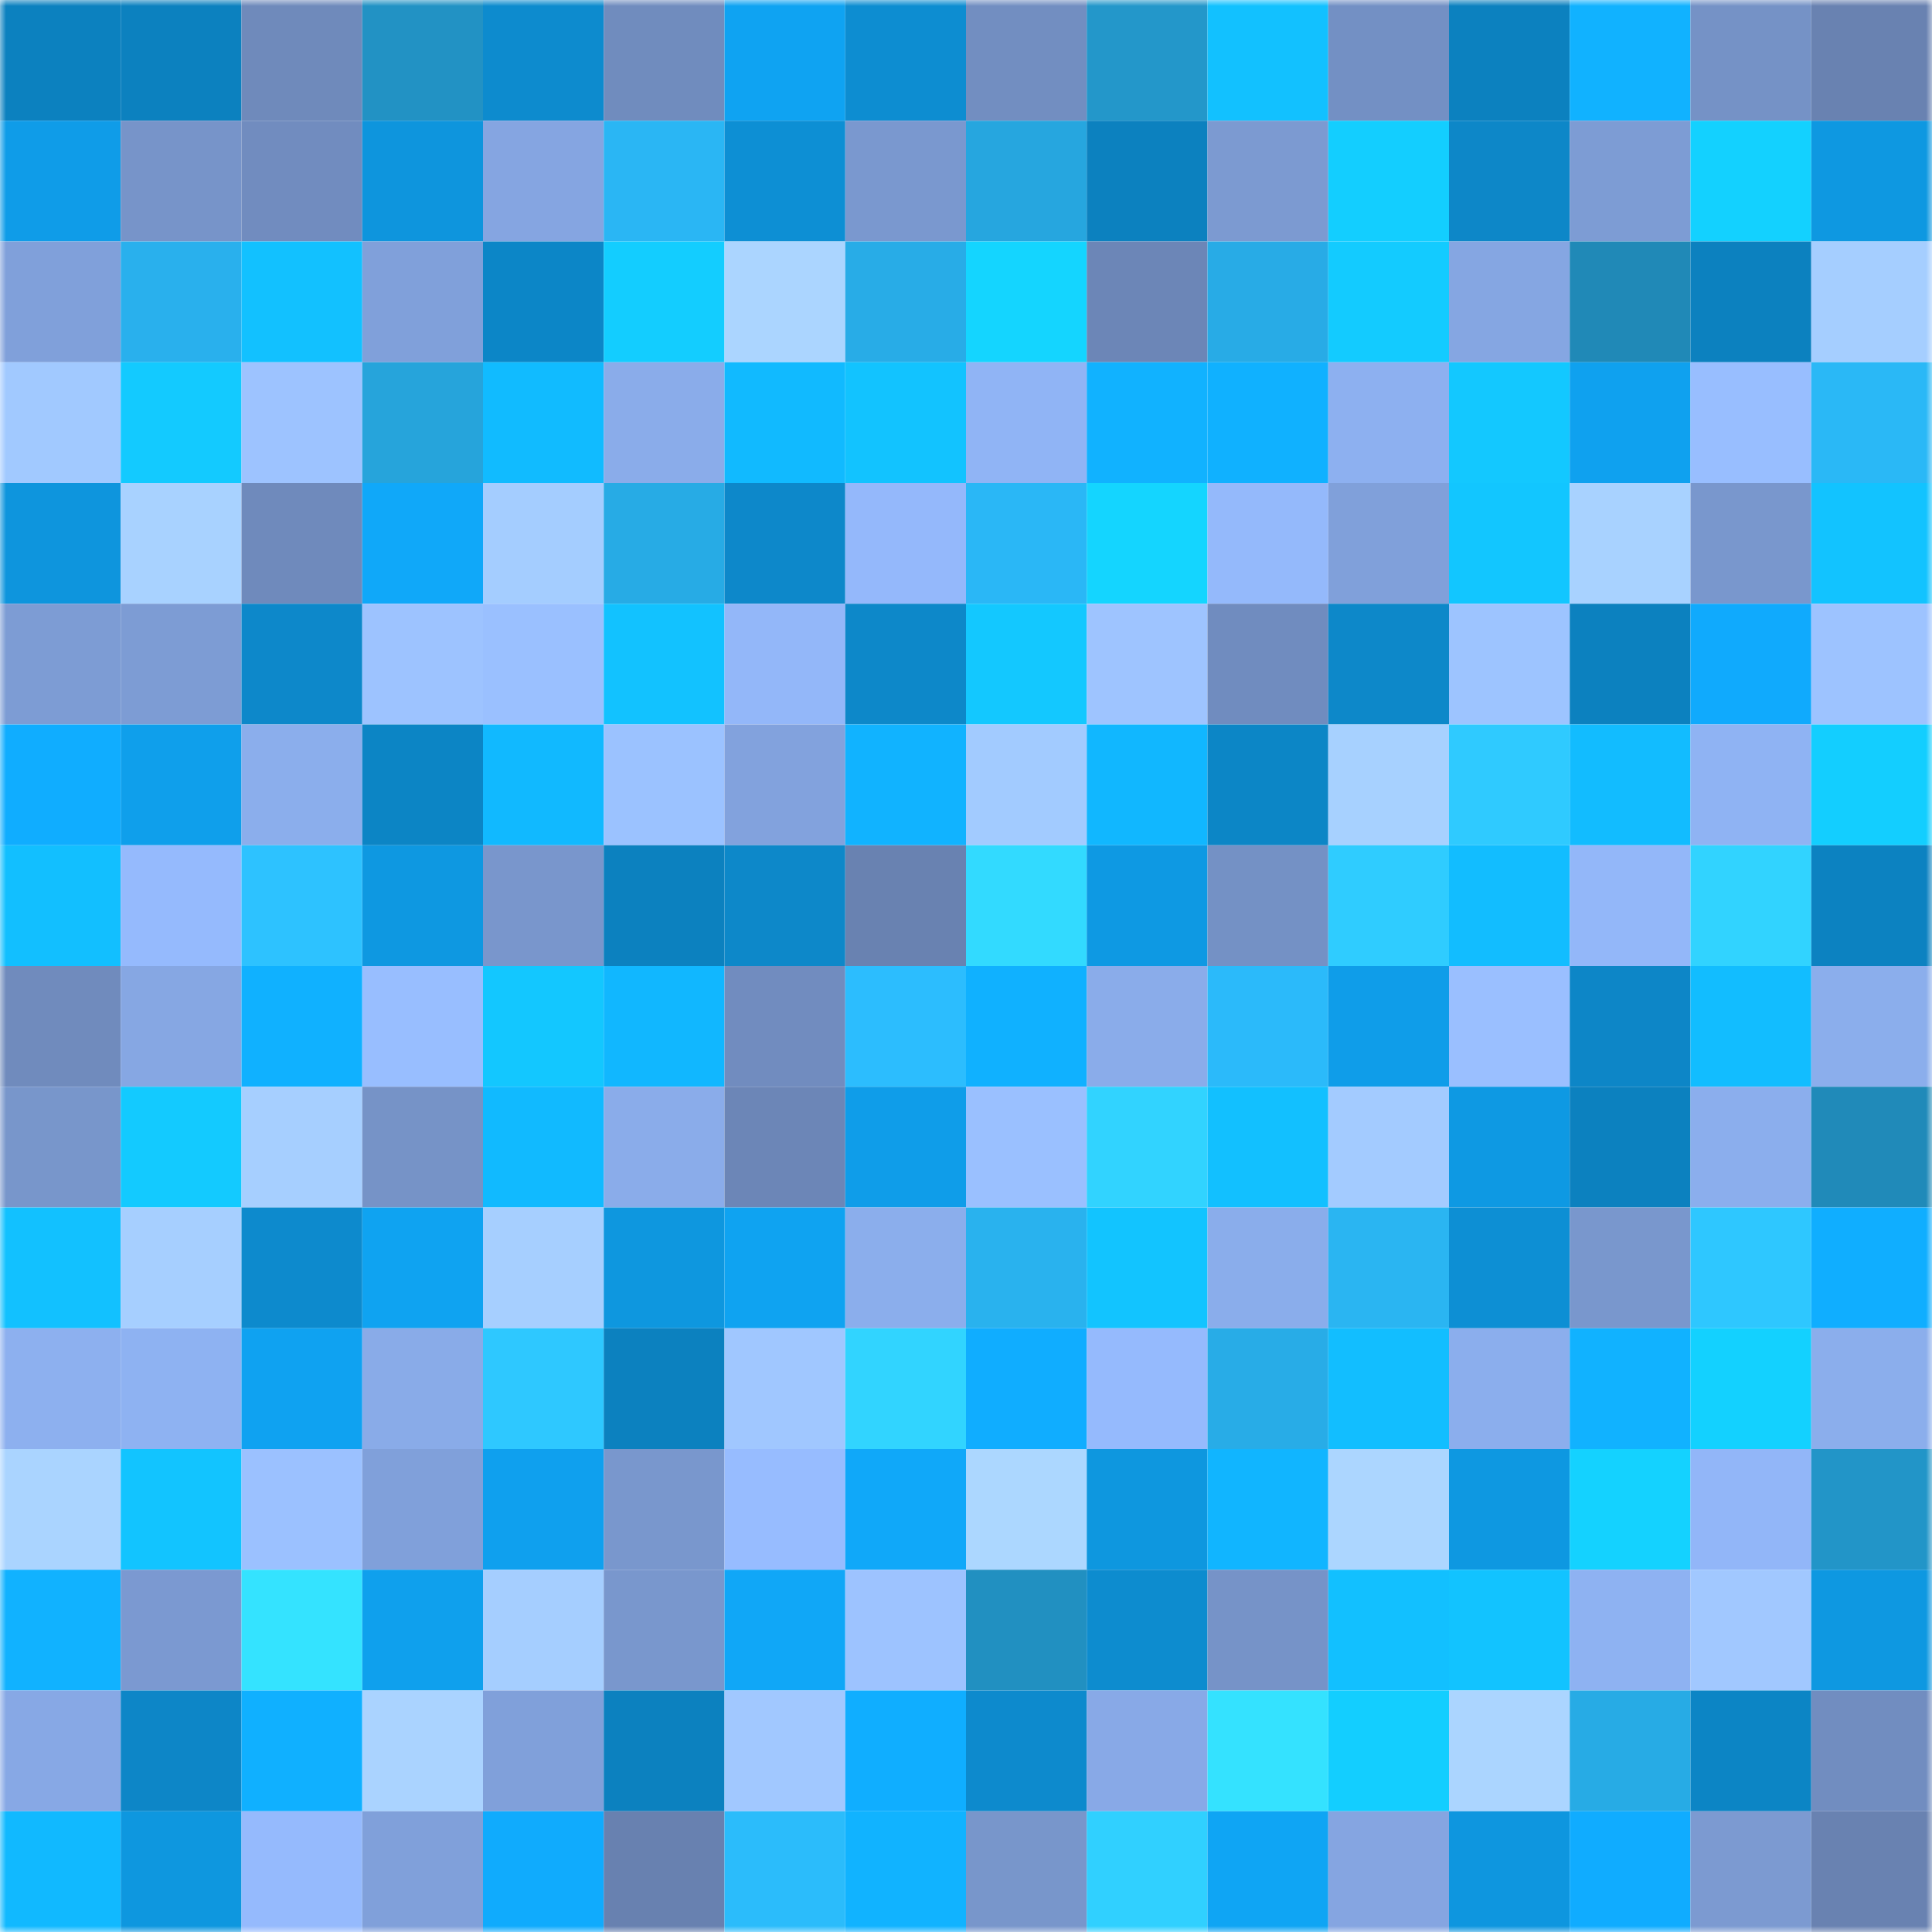 <svg viewBox="0 0 160 160" fill="none" role="img" xmlns="http://www.w3.org/2000/svg" width="240" height="240" name="ens%2Cordinals.market"><mask id="646329242" mask-type="alpha" maskUnits="userSpaceOnUse" x="0" y="0" width="160" height="160"><rect width="160" height="160" fill="#FFFFFF"></rect></mask><g mask="url(#646329242)"><rect x="0" y="0" width="10" height="10" fill="#0c81bf"></rect><rect x="10" y="0" width="10" height="10" fill="#0c81bf"></rect><rect x="20" y="0" width="10" height="10" fill="#6f8abb"></rect><rect x="30" y="0" width="10" height="10" fill="#2292c4"></rect><rect x="40" y="0" width="10" height="10" fill="#0d8bce"></rect><rect x="50" y="0" width="10" height="10" fill="#708cbe"></rect><rect x="60" y="0" width="10" height="10" fill="#0fa3f2"></rect><rect x="70" y="0" width="10" height="10" fill="#0d8dd1"></rect><rect x="80" y="0" width="10" height="10" fill="#728ec1"></rect><rect x="90" y="0" width="10" height="10" fill="#2397ca"></rect><rect x="100" y="0" width="10" height="10" fill="#12c1ff"></rect><rect x="110" y="0" width="10" height="10" fill="#7390c4"></rect><rect x="120" y="0" width="10" height="10" fill="#0c81bf"></rect><rect x="130" y="0" width="10" height="10" fill="#11b2ff"></rect><rect x="140" y="0" width="10" height="10" fill="#7592c6"></rect><rect x="150" y="0" width="10" height="10" fill="#6982b1"></rect><rect x="0" y="10" width="10" height="10" fill="#0f9ce8"></rect><rect x="10" y="10" width="10" height="10" fill="#7794c9"></rect><rect x="20" y="10" width="10" height="10" fill="#718cbf"></rect><rect x="30" y="10" width="10" height="10" fill="#0e95dd"></rect><rect x="40" y="10" width="10" height="10" fill="#85a5e1"></rect><rect x="50" y="10" width="10" height="10" fill="#2ab6f4"></rect><rect x="60" y="10" width="10" height="10" fill="#0d8fd4"></rect><rect x="70" y="10" width="10" height="10" fill="#7a98cf"></rect><rect x="80" y="10" width="10" height="10" fill="#26a6df"></rect><rect x="90" y="10" width="10" height="10" fill="#0c81bf"></rect><rect x="100" y="10" width="10" height="10" fill="#7c9ad1"></rect><rect x="110" y="10" width="10" height="10" fill="#13ceff"></rect><rect x="120" y="10" width="10" height="10" fill="#0d87c8"></rect><rect x="130" y="10" width="10" height="10" fill="#7d9cd4"></rect><rect x="140" y="10" width="10" height="10" fill="#13d1ff"></rect><rect x="150" y="10" width="10" height="10" fill="#0e98e1"></rect><rect x="0" y="20" width="10" height="10" fill="#80a0da"></rect><rect x="10" y="20" width="10" height="10" fill="#29b0ed"></rect><rect x="20" y="20" width="10" height="10" fill="#12c1ff"></rect><rect x="30" y="20" width="10" height="10" fill="#80a0da"></rect><rect x="40" y="20" width="10" height="10" fill="#0c86c7"></rect><rect x="50" y="20" width="10" height="10" fill="#13cdff"></rect><rect x="60" y="20" width="10" height="10" fill="#abd5ff"></rect><rect x="70" y="20" width="10" height="10" fill="#28ace7"></rect><rect x="80" y="20" width="10" height="10" fill="#14d5ff"></rect><rect x="90" y="20" width="10" height="10" fill="#6c86b7"></rect><rect x="100" y="20" width="10" height="10" fill="#28abe6"></rect><rect x="110" y="20" width="10" height="10" fill="#13cbff"></rect><rect x="120" y="20" width="10" height="10" fill="#85a6e2"></rect><rect x="130" y="20" width="10" height="10" fill="#2089b7"></rect><rect x="140" y="20" width="10" height="10" fill="#0c81bf"></rect><rect x="150" y="20" width="10" height="10" fill="#a5ceff"></rect><rect x="0" y="30" width="10" height="10" fill="#a1c9ff"></rect><rect x="10" y="30" width="10" height="10" fill="#13caff"></rect><rect x="20" y="30" width="10" height="10" fill="#9dc3ff"></rect><rect x="30" y="30" width="10" height="10" fill="#26a4db"></rect><rect x="40" y="30" width="10" height="10" fill="#11bbff"></rect><rect x="50" y="30" width="10" height="10" fill="#8aacea"></rect><rect x="60" y="30" width="10" height="10" fill="#11baff"></rect><rect x="70" y="30" width="10" height="10" fill="#12c3ff"></rect><rect x="80" y="30" width="10" height="10" fill="#90b4f5"></rect><rect x="90" y="30" width="10" height="10" fill="#11b2ff"></rect><rect x="100" y="30" width="10" height="10" fill="#10b1ff"></rect><rect x="110" y="30" width="10" height="10" fill="#8db0f0"></rect><rect x="120" y="30" width="10" height="10" fill="#13c8ff"></rect><rect x="130" y="30" width="10" height="10" fill="#0fa1ef"></rect><rect x="140" y="30" width="10" height="10" fill="#98beff"></rect><rect x="150" y="30" width="10" height="10" fill="#2ab8f6"></rect><rect x="0" y="40" width="10" height="10" fill="#0e95dd"></rect><rect x="10" y="40" width="10" height="10" fill="#a8d2ff"></rect><rect x="20" y="40" width="10" height="10" fill="#6f8abc"></rect><rect x="30" y="40" width="10" height="10" fill="#10a8f9"></rect><rect x="40" y="40" width="10" height="10" fill="#a4cdff"></rect><rect x="50" y="40" width="10" height="10" fill="#27abe5"></rect><rect x="60" y="40" width="10" height="10" fill="#0d88ca"></rect><rect x="70" y="40" width="10" height="10" fill="#94b8fb"></rect><rect x="80" y="40" width="10" height="10" fill="#2ab7f6"></rect><rect x="90" y="40" width="10" height="10" fill="#14d5ff"></rect><rect x="100" y="40" width="10" height="10" fill="#94b9fb"></rect><rect x="110" y="40" width="10" height="10" fill="#80a0da"></rect><rect x="120" y="40" width="10" height="10" fill="#12c6ff"></rect><rect x="130" y="40" width="10" height="10" fill="#a8d2ff"></rect><rect x="140" y="40" width="10" height="10" fill="#7997cd"></rect><rect x="150" y="40" width="10" height="10" fill="#12c3ff"></rect><rect x="0" y="50" width="10" height="10" fill="#7d9cd4"></rect><rect x="10" y="50" width="10" height="10" fill="#7d9cd4"></rect><rect x="20" y="50" width="10" height="10" fill="#0d88ca"></rect><rect x="30" y="50" width="10" height="10" fill="#9dc3ff"></rect><rect x="40" y="50" width="10" height="10" fill="#9ac0ff"></rect><rect x="50" y="50" width="10" height="10" fill="#12c2ff"></rect><rect x="60" y="50" width="10" height="10" fill="#93b7f9"></rect><rect x="70" y="50" width="10" height="10" fill="#0d88c9"></rect><rect x="80" y="50" width="10" height="10" fill="#13c8ff"></rect><rect x="90" y="50" width="10" height="10" fill="#9ec4ff"></rect><rect x="100" y="50" width="10" height="10" fill="#708cbf"></rect><rect x="110" y="50" width="10" height="10" fill="#0d88c9"></rect><rect x="120" y="50" width="10" height="10" fill="#9dc4ff"></rect><rect x="130" y="50" width="10" height="10" fill="#0c81bf"></rect><rect x="140" y="50" width="10" height="10" fill="#10aafd"></rect><rect x="150" y="50" width="10" height="10" fill="#9dc3ff"></rect><rect x="0" y="60" width="10" height="10" fill="#10adff"></rect><rect x="10" y="60" width="10" height="10" fill="#0f9feb"></rect><rect x="20" y="60" width="10" height="10" fill="#8baeec"></rect><rect x="30" y="60" width="10" height="10" fill="#0c85c5"></rect><rect x="40" y="60" width="10" height="10" fill="#11b9ff"></rect><rect x="50" y="60" width="10" height="10" fill="#9bc2ff"></rect><rect x="60" y="60" width="10" height="10" fill="#82a2dd"></rect><rect x="70" y="60" width="10" height="10" fill="#11b3ff"></rect><rect x="80" y="60" width="10" height="10" fill="#a2cbff"></rect><rect x="90" y="60" width="10" height="10" fill="#11b7ff"></rect><rect x="100" y="60" width="10" height="10" fill="#0c86c6"></rect><rect x="110" y="60" width="10" height="10" fill="#a7d1ff"></rect><rect x="120" y="60" width="10" height="10" fill="#2fcaff"></rect><rect x="130" y="60" width="10" height="10" fill="#12bcff"></rect><rect x="140" y="60" width="10" height="10" fill="#8fb3f3"></rect><rect x="150" y="60" width="10" height="10" fill="#13ceff"></rect><rect x="0" y="70" width="10" height="10" fill="#12bfff"></rect><rect x="10" y="70" width="10" height="10" fill="#95bafd"></rect><rect x="20" y="70" width="10" height="10" fill="#2dc2ff"></rect><rect x="30" y="70" width="10" height="10" fill="#0e98e1"></rect><rect x="40" y="70" width="10" height="10" fill="#7996cc"></rect><rect x="50" y="70" width="10" height="10" fill="#0c81bf"></rect><rect x="60" y="70" width="10" height="10" fill="#0d88c9"></rect><rect x="70" y="70" width="10" height="10" fill="#6982b1"></rect><rect x="80" y="70" width="10" height="10" fill="#32daff"></rect><rect x="90" y="70" width="10" height="10" fill="#0e99e3"></rect><rect x="100" y="70" width="10" height="10" fill="#7491c5"></rect><rect x="110" y="70" width="10" height="10" fill="#2fccff"></rect><rect x="120" y="70" width="10" height="10" fill="#12bdff"></rect><rect x="130" y="70" width="10" height="10" fill="#93b7f9"></rect><rect x="140" y="70" width="10" height="10" fill="#31d3ff"></rect><rect x="150" y="70" width="10" height="10" fill="#0c82c1"></rect><rect x="0" y="80" width="10" height="10" fill="#708bbd"></rect><rect x="10" y="80" width="10" height="10" fill="#86a7e3"></rect><rect x="20" y="80" width="10" height="10" fill="#10b1ff"></rect><rect x="30" y="80" width="10" height="10" fill="#98beff"></rect><rect x="40" y="80" width="10" height="10" fill="#13c7ff"></rect><rect x="50" y="80" width="10" height="10" fill="#11b7ff"></rect><rect x="60" y="80" width="10" height="10" fill="#718cbf"></rect><rect x="70" y="80" width="10" height="10" fill="#2cbdfe"></rect><rect x="80" y="80" width="10" height="10" fill="#10b1ff"></rect><rect x="90" y="80" width="10" height="10" fill="#8aacea"></rect><rect x="100" y="80" width="10" height="10" fill="#2bbafa"></rect><rect x="110" y="80" width="10" height="10" fill="#0f9de9"></rect><rect x="120" y="80" width="10" height="10" fill="#9abfff"></rect><rect x="130" y="80" width="10" height="10" fill="#0d86c7"></rect><rect x="140" y="80" width="10" height="10" fill="#12bdff"></rect><rect x="150" y="80" width="10" height="10" fill="#8baeec"></rect><rect x="0" y="90" width="10" height="10" fill="#7896cb"></rect><rect x="10" y="90" width="10" height="10" fill="#13caff"></rect><rect x="20" y="90" width="10" height="10" fill="#a6cfff"></rect><rect x="30" y="90" width="10" height="10" fill="#7693c7"></rect><rect x="40" y="90" width="10" height="10" fill="#11baff"></rect><rect x="50" y="90" width="10" height="10" fill="#8aacea"></rect><rect x="60" y="90" width="10" height="10" fill="#6c86b7"></rect><rect x="70" y="90" width="10" height="10" fill="#0f9de9"></rect><rect x="80" y="90" width="10" height="10" fill="#9ac0ff"></rect><rect x="90" y="90" width="10" height="10" fill="#31d3ff"></rect><rect x="100" y="90" width="10" height="10" fill="#12c0ff"></rect><rect x="110" y="90" width="10" height="10" fill="#a3cbff"></rect><rect x="120" y="90" width="10" height="10" fill="#0e99e3"></rect><rect x="130" y="90" width="10" height="10" fill="#0c81bf"></rect><rect x="140" y="90" width="10" height="10" fill="#8baeed"></rect><rect x="150" y="90" width="10" height="10" fill="#208ab9"></rect><rect x="0" y="100" width="10" height="10" fill="#12c1ff"></rect><rect x="10" y="100" width="10" height="10" fill="#a6cfff"></rect><rect x="20" y="100" width="10" height="10" fill="#0d8acd"></rect><rect x="30" y="100" width="10" height="10" fill="#0fa3f1"></rect><rect x="40" y="100" width="10" height="10" fill="#a6cfff"></rect><rect x="50" y="100" width="10" height="10" fill="#0e97df"></rect><rect x="60" y="100" width="10" height="10" fill="#0fa3f1"></rect><rect x="70" y="100" width="10" height="10" fill="#8baeec"></rect><rect x="80" y="100" width="10" height="10" fill="#29b2ee"></rect><rect x="90" y="100" width="10" height="10" fill="#12c4ff"></rect><rect x="100" y="100" width="10" height="10" fill="#8aadeb"></rect><rect x="110" y="100" width="10" height="10" fill="#2ab5f2"></rect><rect x="120" y="100" width="10" height="10" fill="#0d8fd4"></rect><rect x="130" y="100" width="10" height="10" fill="#7997cd"></rect><rect x="140" y="100" width="10" height="10" fill="#2ec7ff"></rect><rect x="150" y="100" width="10" height="10" fill="#10aeff"></rect><rect x="0" y="110" width="10" height="10" fill="#8db0ef"></rect><rect x="10" y="110" width="10" height="10" fill="#8eb2f2"></rect><rect x="20" y="110" width="10" height="10" fill="#0fa2f1"></rect><rect x="30" y="110" width="10" height="10" fill="#89abe8"></rect><rect x="40" y="110" width="10" height="10" fill="#2ec8ff"></rect><rect x="50" y="110" width="10" height="10" fill="#0c81bf"></rect><rect x="60" y="110" width="10" height="10" fill="#a0c7ff"></rect><rect x="70" y="110" width="10" height="10" fill="#31d4ff"></rect><rect x="80" y="110" width="10" height="10" fill="#10adff"></rect><rect x="90" y="110" width="10" height="10" fill="#95bafd"></rect><rect x="100" y="110" width="10" height="10" fill="#28ace7"></rect><rect x="110" y="110" width="10" height="10" fill="#12beff"></rect><rect x="120" y="110" width="10" height="10" fill="#8baeed"></rect><rect x="130" y="110" width="10" height="10" fill="#11b2ff"></rect><rect x="140" y="110" width="10" height="10" fill="#13d1ff"></rect><rect x="150" y="110" width="10" height="10" fill="#8baeec"></rect><rect x="0" y="120" width="10" height="10" fill="#aad4ff"></rect><rect x="10" y="120" width="10" height="10" fill="#12c4ff"></rect><rect x="20" y="120" width="10" height="10" fill="#9bc1ff"></rect><rect x="30" y="120" width="10" height="10" fill="#80a0da"></rect><rect x="40" y="120" width="10" height="10" fill="#0fa0ee"></rect><rect x="50" y="120" width="10" height="10" fill="#7997cd"></rect><rect x="60" y="120" width="10" height="10" fill="#97bcff"></rect><rect x="70" y="120" width="10" height="10" fill="#10a8f9"></rect><rect x="80" y="120" width="10" height="10" fill="#acd7ff"></rect><rect x="90" y="120" width="10" height="10" fill="#0e97df"></rect><rect x="100" y="120" width="10" height="10" fill="#11b5ff"></rect><rect x="110" y="120" width="10" height="10" fill="#acd6ff"></rect><rect x="120" y="120" width="10" height="10" fill="#0e98e1"></rect><rect x="130" y="120" width="10" height="10" fill="#14d2ff"></rect><rect x="140" y="120" width="10" height="10" fill="#92b6f8"></rect><rect x="150" y="120" width="10" height="10" fill="#2295c8"></rect><rect x="0" y="130" width="10" height="10" fill="#11b2ff"></rect><rect x="10" y="130" width="10" height="10" fill="#7b99d1"></rect><rect x="20" y="130" width="10" height="10" fill="#34e3ff"></rect><rect x="30" y="130" width="10" height="10" fill="#0fa0ed"></rect><rect x="40" y="130" width="10" height="10" fill="#a5ceff"></rect><rect x="50" y="130" width="10" height="10" fill="#7997cd"></rect><rect x="60" y="130" width="10" height="10" fill="#10a7f7"></rect><rect x="70" y="130" width="10" height="10" fill="#9dc3ff"></rect><rect x="80" y="130" width="10" height="10" fill="#2190c1"></rect><rect x="90" y="130" width="10" height="10" fill="#0d8ccf"></rect><rect x="100" y="130" width="10" height="10" fill="#7693c8"></rect><rect x="110" y="130" width="10" height="10" fill="#12c0ff"></rect><rect x="120" y="130" width="10" height="10" fill="#12c3ff"></rect><rect x="130" y="130" width="10" height="10" fill="#8eb2f2"></rect><rect x="140" y="130" width="10" height="10" fill="#a1c8ff"></rect><rect x="150" y="130" width="10" height="10" fill="#0e98e1"></rect><rect x="0" y="140" width="10" height="10" fill="#87a8e5"></rect><rect x="10" y="140" width="10" height="10" fill="#0d86c7"></rect><rect x="20" y="140" width="10" height="10" fill="#10b0ff"></rect><rect x="30" y="140" width="10" height="10" fill="#aad3ff"></rect><rect x="40" y="140" width="10" height="10" fill="#80a0da"></rect><rect x="50" y="140" width="10" height="10" fill="#0c81bf"></rect><rect x="60" y="140" width="10" height="10" fill="#a1c8ff"></rect><rect x="70" y="140" width="10" height="10" fill="#10aeff"></rect><rect x="80" y="140" width="10" height="10" fill="#0d8acd"></rect><rect x="90" y="140" width="10" height="10" fill="#88a9e7"></rect><rect x="100" y="140" width="10" height="10" fill="#34e2ff"></rect><rect x="110" y="140" width="10" height="10" fill="#13ceff"></rect><rect x="120" y="140" width="10" height="10" fill="#abd5ff"></rect><rect x="130" y="140" width="10" height="10" fill="#27abe5"></rect><rect x="140" y="140" width="10" height="10" fill="#0c85c5"></rect><rect x="150" y="140" width="10" height="10" fill="#718dc0"></rect><rect x="0" y="150" width="10" height="10" fill="#11b9ff"></rect><rect x="10" y="150" width="10" height="10" fill="#0e97df"></rect><rect x="20" y="150" width="10" height="10" fill="#95bafd"></rect><rect x="30" y="150" width="10" height="10" fill="#80a0da"></rect><rect x="40" y="150" width="10" height="10" fill="#10abfd"></rect><rect x="50" y="150" width="10" height="10" fill="#6881b0"></rect><rect x="60" y="150" width="10" height="10" fill="#2bbcfb"></rect><rect x="70" y="150" width="10" height="10" fill="#11b3ff"></rect><rect x="80" y="150" width="10" height="10" fill="#7896cb"></rect><rect x="90" y="150" width="10" height="10" fill="#30d0ff"></rect><rect x="100" y="150" width="10" height="10" fill="#0fa5f4"></rect><rect x="110" y="150" width="10" height="10" fill="#85a5e1"></rect><rect x="120" y="150" width="10" height="10" fill="#0e96df"></rect><rect x="130" y="150" width="10" height="10" fill="#10acff"></rect><rect x="140" y="150" width="10" height="10" fill="#7c9ad1"></rect><rect x="150" y="150" width="10" height="10" fill="#6982b1"></rect></g></svg>